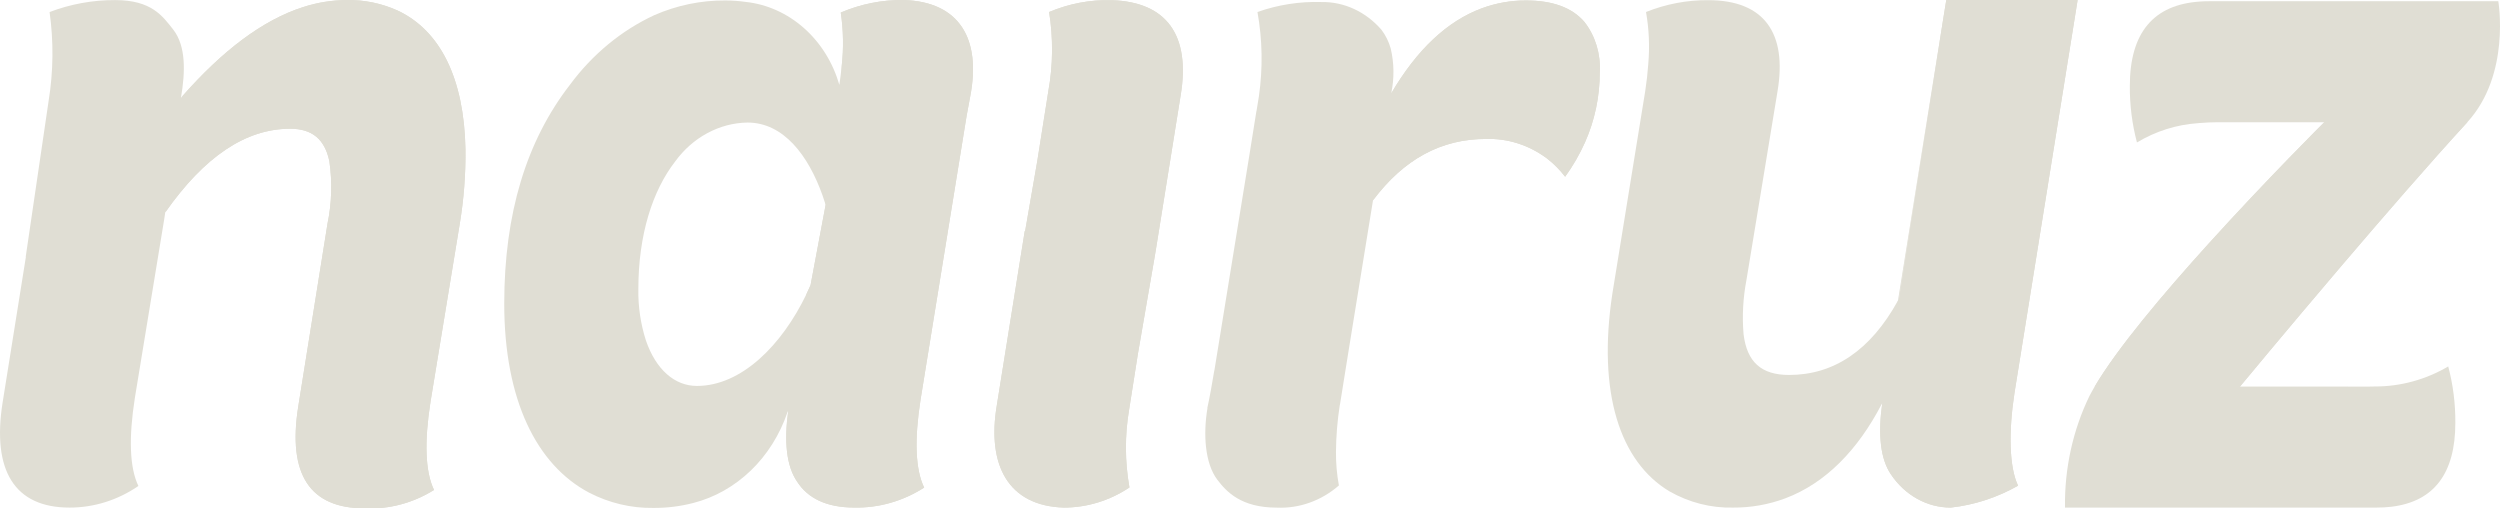 <svg width="59" height="12" viewBox="0 0 59 12" fill="none" xmlns="http://www.w3.org/2000/svg">
<path d="M44.82 7.043L45.871 0.377L44.792 7.094C44.802 7.077 44.811 7.06 44.82 7.043Z" fill="#E0DED4"/>
<path d="M26.23 0.004C25.727 -0.009 25.228 0.086 24.759 0.283C24.857 0.901 24.852 1.533 24.741 2.149L24.48 3.798L24.194 5.447L24.183 5.457L23.523 9.576C23.292 10.966 23.786 11.94 25.107 11.979C25.653 11.979 26.189 11.815 26.655 11.504C26.547 10.898 26.544 10.275 26.647 9.669L26.855 8.349L27.246 6.086L27.276 5.909L27.865 2.242C28.095 0.851 27.55 0.043 26.23 0.004Z" fill="#E0DED4"/>
<path d="M10.851 5.278C10.947 4.698 10.992 4.111 10.985 3.522C10.954 1.855 10.393 0.72 9.382 0.248C9.003 0.078 8.596 -0.006 8.187 0.001C7.838 0.003 7.492 0.058 7.157 0.166C6.191 0.474 5.245 1.203 4.308 2.265L3.905 5.005C4.821 3.701 5.795 3.038 6.849 3.038C7.361 3.038 7.664 3.281 7.773 3.806C7.844 4.295 7.829 4.795 7.729 5.278L7.038 9.598C6.786 11.197 7.31 11.997 8.609 11.997C9.18 12.023 9.747 11.872 10.243 11.563C10.034 11.129 10.013 10.421 10.16 9.483L10.851 5.278Z" fill="#E0DED4"/>
<path d="M21.321 0C20.815 -0.005 20.313 0.095 19.842 0.296C19.904 0.715 19.912 1.14 19.864 1.561C19.868 1.802 19.846 2.042 19.799 2.277L19.715 2.729L19.621 3.698C19.648 3.773 19.462 4.757 19.485 4.833L19.129 6.73C19.097 6.803 19.064 6.875 19.03 6.946L18.627 9.427C18.611 9.532 18.596 9.634 18.583 9.733C18.59 9.715 18.597 9.697 18.604 9.679C18.499 10.433 18.562 11.004 18.814 11.37C19.065 11.758 19.507 11.978 20.157 11.978C20.737 11.991 21.309 11.828 21.81 11.507C21.6 11.073 21.579 10.365 21.726 9.427L22.813 2.729L22.897 2.277C23.161 0.913 22.64 0.037 21.321 0Z" fill="#E0DED4"/>
<path d="M37.391 0.516C37.102 0.18 36.643 0.011 36.016 0.011C35.66 0.009 35.306 0.072 34.969 0.196C34.156 0.498 33.441 1.167 32.832 2.205C32.901 1.801 32.652 3.065 32.652 3.065C32.652 3.065 32.703 2.624 32.702 2.624L32.534 3.675L32.403 4.727C33.134 3.755 34.011 3.279 35.074 3.279C35.581 3.264 36.081 3.423 36.501 3.734C36.663 3.858 36.81 4.005 36.937 4.171C37.12 3.919 37.277 3.647 37.406 3.359C37.636 2.843 37.756 2.276 37.755 1.702C37.779 1.27 37.649 0.845 37.391 0.516Z" fill="#E0DED4"/>
<path d="M47.544 9.26L49.032 0.001H45.932L45.871 0.377L44.82 7.043C44.811 7.06 44.802 7.077 44.792 7.094L44.443 9.26C44.428 9.355 44.415 9.45 44.404 9.544C44.409 9.533 44.415 9.522 44.421 9.511C44.316 10.265 44.379 10.837 44.63 11.202C44.793 11.443 45.005 11.639 45.249 11.774C45.493 11.909 45.764 11.979 46.038 11.979C46.592 11.918 47.132 11.742 47.627 11.462C47.418 11.028 47.398 10.197 47.544 9.26Z" fill="#E0DED4"/>
<path d="M37.391 0.516C37.102 0.18 36.643 0.011 36.016 0.011C35.66 0.009 35.306 0.072 34.969 0.196C34.156 0.498 33.441 1.167 32.832 2.205C32.907 1.856 32.903 1.492 32.821 1.145C32.776 0.984 32.702 0.835 32.604 0.705C32.423 0.494 32.202 0.326 31.958 0.213C31.713 0.099 31.449 0.043 31.183 0.048C30.672 0.032 30.163 0.112 29.676 0.283C29.794 0.939 29.805 1.613 29.71 2.273L29.653 2.624H29.651L29.483 3.675L28.66 8.74L28.657 8.745C28.606 9.044 28.557 9.343 28.491 9.638L28.497 9.627C28.392 10.245 28.435 10.934 28.729 11.322C28.944 11.604 29.288 11.98 30.131 11.98C30.662 12.004 31.183 11.818 31.598 11.457C31.55 11.196 31.527 10.93 31.529 10.664C31.532 10.294 31.562 9.925 31.619 9.56V9.555H31.622L31.846 8.158L32.403 4.727C33.134 3.755 34.011 3.279 35.074 3.279C35.581 3.264 36.081 3.423 36.501 3.734C36.663 3.858 36.81 4.005 36.937 4.171C37.12 3.919 37.277 3.647 37.406 3.359C37.636 2.843 37.756 2.276 37.755 1.702C37.779 1.27 37.649 0.845 37.391 0.516Z" fill="#E0DED4"/>
<path d="M47.544 9.26L49.032 0.001H45.932L45.871 0.377L44.82 7.043C44.811 7.06 44.802 7.077 44.792 7.094C44.145 8.271 43.275 8.849 42.222 8.849C41.568 8.849 41.228 8.545 41.148 7.886C41.112 7.459 41.136 7.028 41.216 6.609L41.95 2.152C42.18 0.781 41.635 0.004 40.315 0.004C39.814 0 39.316 0.095 38.846 0.283C38.918 0.689 38.935 1.103 38.899 1.514C38.885 1.718 38.861 1.931 38.827 2.152L38.052 6.929C37.697 9.266 38.228 10.897 39.401 11.597C39.864 11.86 40.38 11.992 40.901 11.979C41.319 11.982 41.734 11.909 42.13 11.762C43.089 11.402 43.847 10.613 44.404 9.544C44.409 9.533 44.415 9.522 44.421 9.511C44.316 10.265 44.379 10.837 44.63 11.202C44.793 11.443 45.005 11.639 45.249 11.774C45.493 11.909 45.764 11.979 46.038 11.979C46.592 11.918 47.132 11.742 47.627 11.462C47.418 11.028 47.398 10.197 47.544 9.26Z" fill="#E0DED4"/>
<path d="M58.96 0.029H52.129C52.059 0.029 51.991 0.031 51.925 0.036C50.824 0.107 50.264 0.771 50.264 2.028C50.261 2.479 50.317 2.928 50.432 3.362C50.875 3.096 51.367 2.941 51.872 2.907L51.917 2.903C52.053 2.891 52.193 2.886 52.338 2.885H54.852C54.852 2.885 53.509 4.219 52.121 5.752C51.054 6.93 49.962 8.226 49.433 9.126C49.389 9.202 49.347 9.275 49.311 9.345C48.918 10.156 48.72 11.062 48.734 11.979H56.081C56.201 11.98 56.32 11.973 56.439 11.959C57.438 11.837 57.946 11.178 57.946 9.98C57.949 9.529 57.893 9.081 57.778 8.648C57.245 8.961 56.649 9.123 56.043 9.121C55.987 9.123 55.93 9.124 55.872 9.124H52.863C52.863 9.124 53.949 7.811 55.261 6.271C56.243 5.119 57.35 3.841 58.226 2.888C58.227 2.886 58.228 2.885 58.23 2.883C59.258 1.757 58.96 0.029 58.96 0.029Z" fill="#E0DED4"/>
<path d="M21.321 0C20.815 -0.005 20.313 0.095 19.842 0.296C19.904 0.715 19.912 1.14 19.864 1.561C19.849 1.705 19.831 1.852 19.809 2.003C19.657 1.476 19.366 1.01 18.973 0.662C18.579 0.314 18.101 0.099 17.597 0.045C17.438 0.023 17.278 0.011 17.117 0.011C16.543 0.007 15.974 0.125 15.441 0.358C14.664 0.719 13.981 1.283 13.451 2C12.424 3.325 11.9 5.039 11.9 7.165C11.9 9.443 12.666 10.971 13.901 11.626C14.375 11.871 14.895 11.995 15.42 11.987C15.738 11.989 16.054 11.95 16.363 11.87C16.866 11.741 17.331 11.478 17.719 11.105C18.106 10.732 18.402 10.261 18.583 9.733C18.59 9.715 18.597 9.697 18.604 9.679C18.499 10.433 18.562 11.004 18.814 11.37C19.065 11.758 19.507 11.978 20.157 11.978C20.737 11.991 21.309 11.828 21.81 11.507C21.6 11.073 21.579 10.365 21.726 9.427L22.813 2.729L22.897 2.277C23.161 0.913 22.64 0.037 21.321 0ZM19.129 6.73C19.097 6.803 19.064 6.875 19.03 6.946C18.45 8.149 17.496 9.108 16.447 9.108C15.924 9.108 15.479 8.724 15.243 8.033C15.119 7.645 15.058 7.235 15.065 6.823C15.065 5.534 15.403 4.496 15.934 3.811C16.139 3.529 16.398 3.301 16.693 3.142C16.988 2.983 17.312 2.897 17.641 2.892C18.495 2.892 19.078 3.675 19.41 4.607C19.437 4.682 19.462 4.757 19.485 4.833L19.129 6.73Z" fill="#E0DED4"/>
<path d="M10.851 5.278C10.947 4.698 10.992 4.111 10.985 3.522C10.954 1.855 10.393 0.72 9.382 0.248C9.003 0.078 8.596 -0.006 8.187 0.001C7.838 0.003 7.492 0.058 7.157 0.166C6.191 0.474 5.245 1.203 4.308 2.265L4.271 2.307C4.376 1.69 4.388 1.094 4.095 0.707C3.837 0.378 3.578 0.002 2.717 0.002C2.19 9.1262e-05 1.667 0.095 1.17 0.284C1.267 0.978 1.26 1.685 1.148 2.377L0.607 6.06C0.607 6.06 0.609 6.06 0.611 6.062L0.061 9.503C-0.191 11.103 0.341 11.979 1.64 11.979C2.216 11.98 2.78 11.803 3.266 11.469C3.057 11.034 3.036 10.327 3.183 9.389L3.874 5.183C3.883 5.125 3.892 5.068 3.9 5.011L3.905 5.005C4.821 3.701 5.795 3.038 6.849 3.038C7.361 3.038 7.664 3.281 7.773 3.806C7.844 4.295 7.829 4.795 7.729 5.278L7.038 9.598C6.786 11.197 7.31 11.997 8.609 11.997C9.18 12.023 9.747 11.872 10.243 11.563C10.034 11.129 10.013 10.421 10.16 9.483L10.851 5.278Z" fill="#E0DED4"/>
<path d="M26.23 0.004C25.727 -0.009 25.228 0.086 24.759 0.283C24.857 0.901 24.852 1.533 24.741 2.149L24.48 3.798L24.194 5.447L24.183 5.457L23.523 9.576C23.292 10.966 23.786 11.94 25.107 11.979C25.653 11.979 26.189 11.815 26.655 11.504C26.547 10.898 26.544 10.275 26.647 9.669L26.855 8.349L27.246 6.086L27.276 5.909L27.865 2.242C28.095 0.851 27.55 0.043 26.23 0.004Z" fill="#E0DED4"/>
<path d="M58.226 2.888C58.227 2.886 58.228 2.885 58.23 2.883L55.476 2.882L54.852 2.885C54.852 2.885 53.509 4.219 52.121 5.752C51.054 6.93 49.962 8.226 49.433 9.126L55.404 9.126L55.407 9.123L52.863 9.124C52.863 9.124 53.949 7.811 55.261 6.271C56.243 5.119 57.35 3.841 58.226 2.888Z" fill="#E0DED4"/>
</svg>
